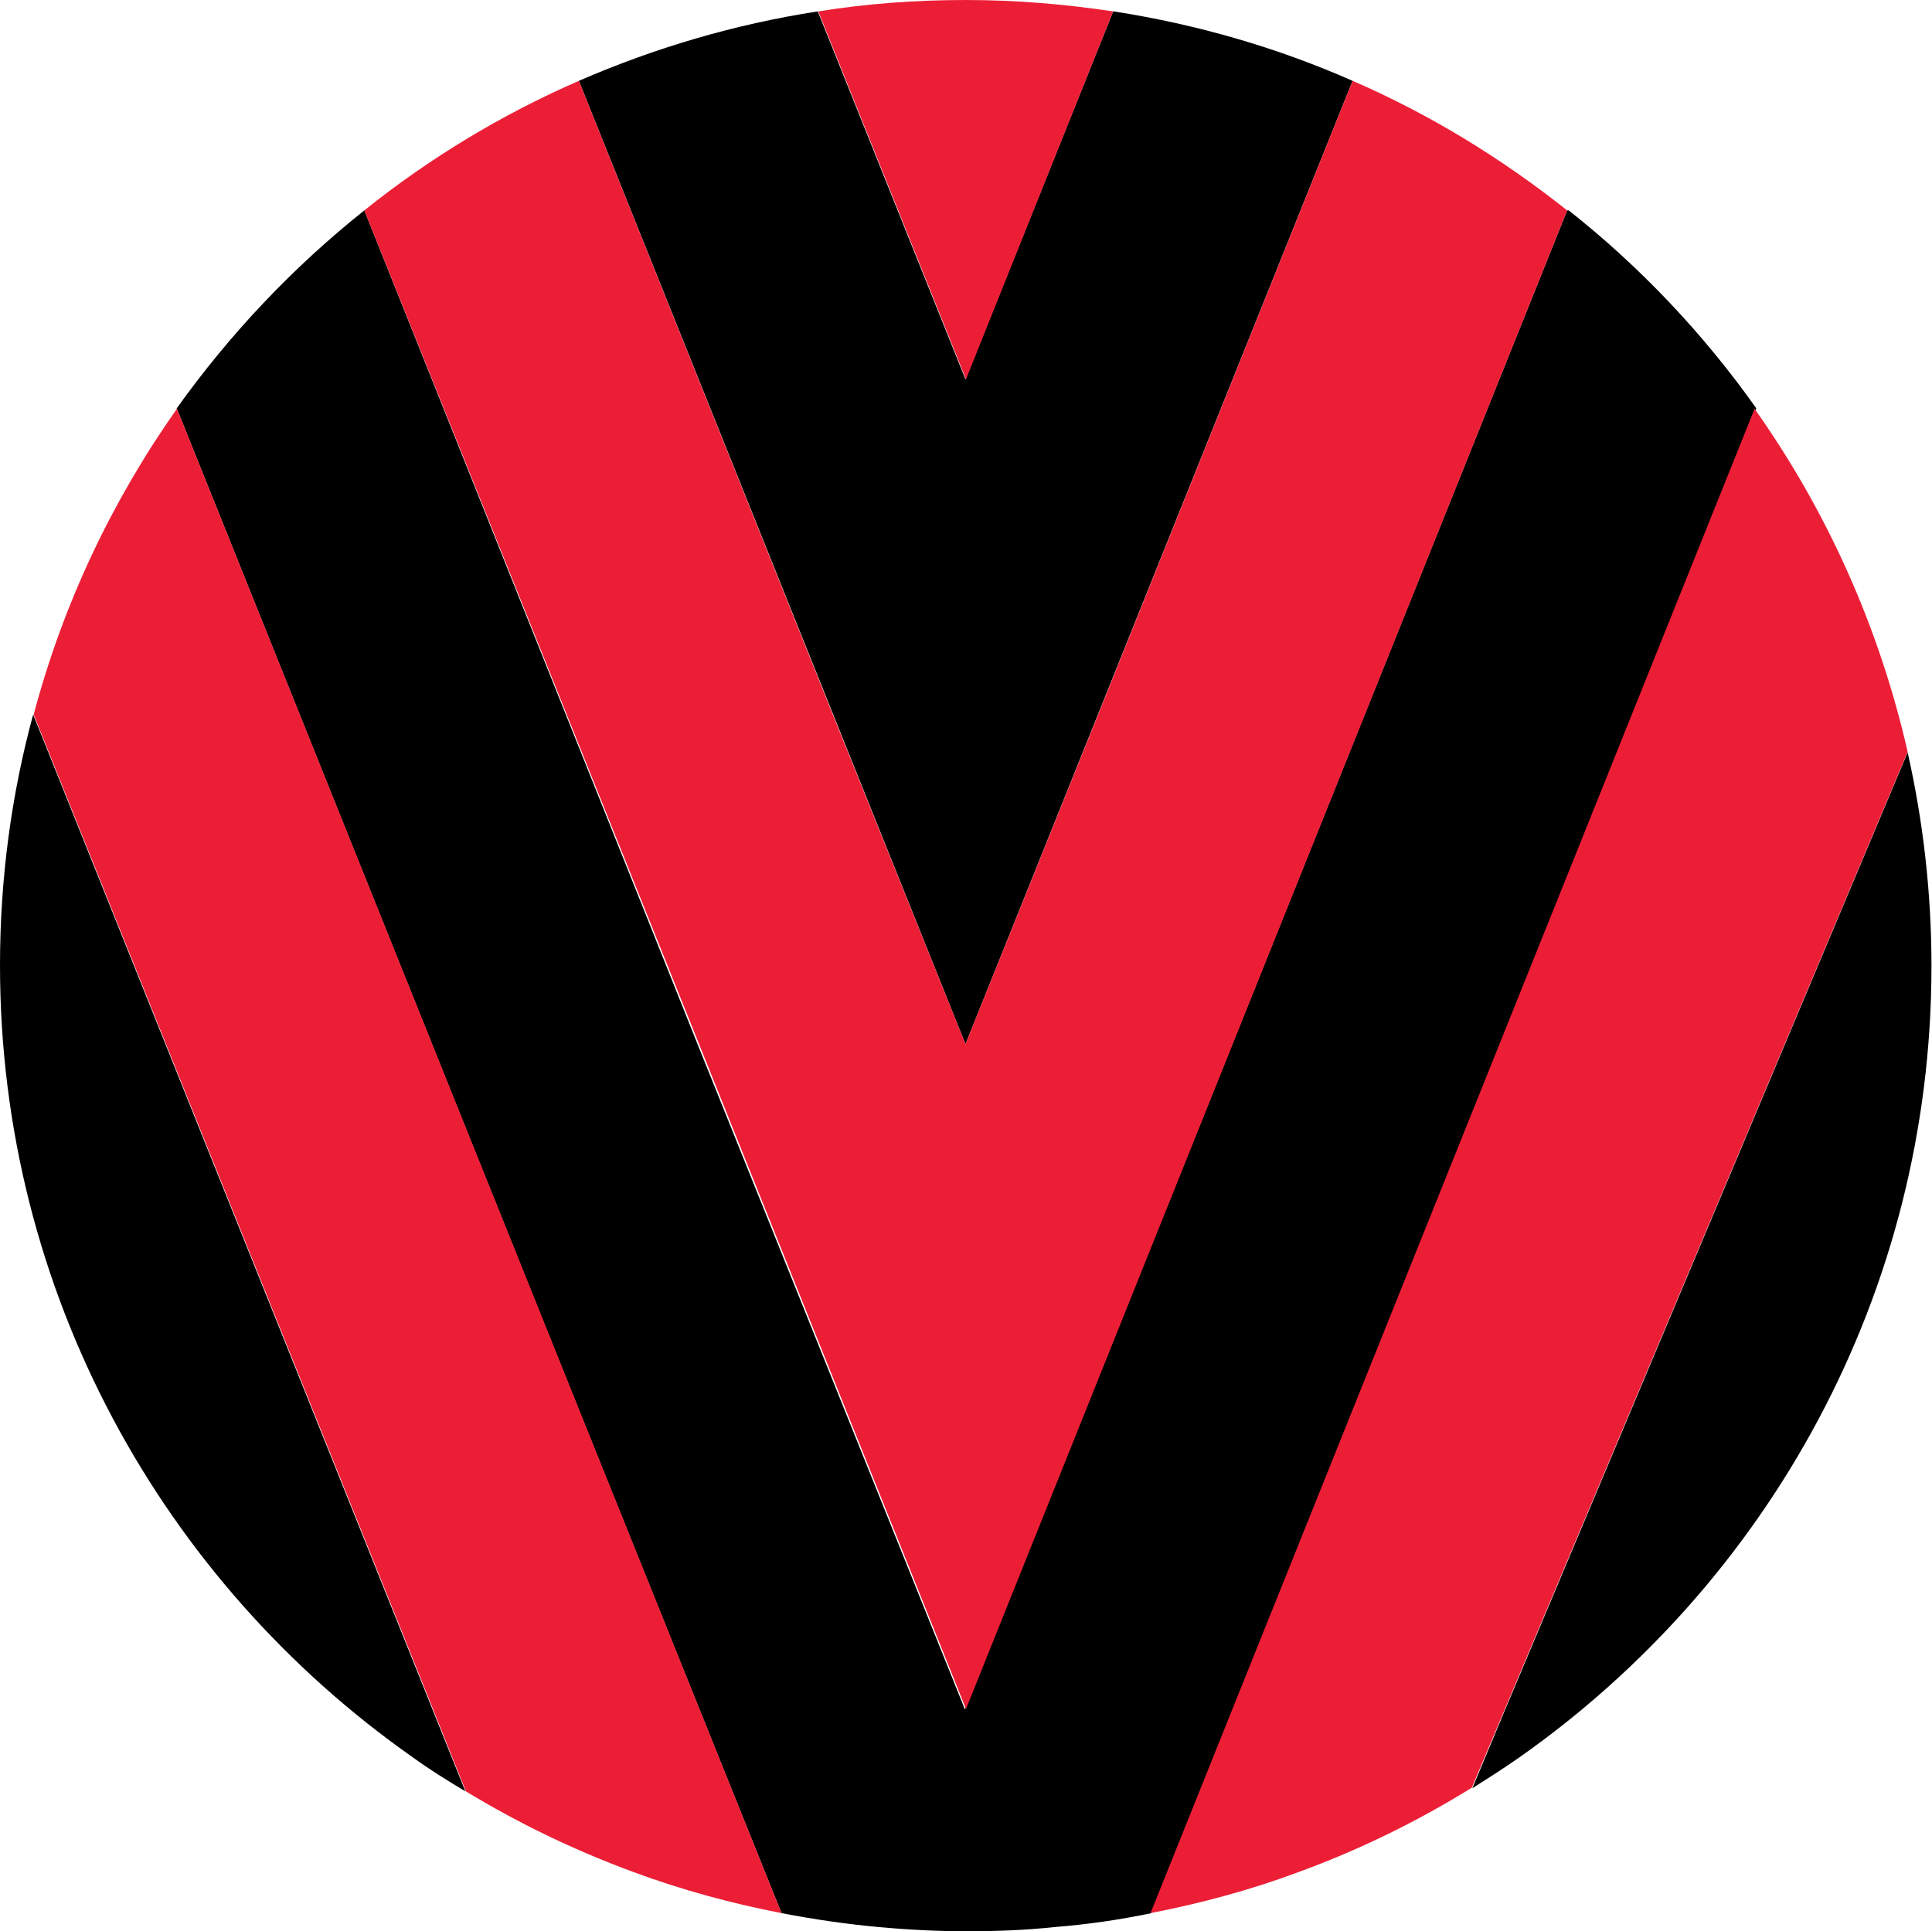 <?xml version="1.0" encoding="UTF-8"?>
<svg xmlns="http://www.w3.org/2000/svg" id="Layer_2" viewBox="0 0 37.28 37.27">
  <defs>
    <style>.cls-1,.cls-2{stroke-width:0px;}.cls-2{fill:#ec1e36;}</style>
  </defs>
  <g id="Layer_2-2">
    <path class="cls-1" d="m37.27,18.64c0,6.32-3.15,11.9-7.96,15.28-.3.21-.6.4-.9.59l.58-1.39,7.82-18.6c.3,1.33.46,2.71.46,4.13h0Zm-7.03-14.58l-6.46,16.09-2.58,6.42-2.58,6.42-2.58-6.42-2.58-6.42L7.03,4.06c-1.38,1.1-2.59,2.38-3.62,3.82l7.5,18.68,2.58,6.41,1.59,3.95c.62.12,1.24.21,1.88.27.55.05,1.12.08,1.69.08s1.13-.02,1.69-.08c.63-.05,1.26-.14,1.88-.27l1.59-3.95,2.58-6.41,7.5-18.68c-1.02-1.44-2.24-2.73-3.62-3.82h0ZM21.48.22l-2.85,7.1L15.78.22c-1.62.25-3.16.71-4.61,1.34l7.46,18.59L26.1,1.56c-1.45-.64-3-1.09-4.61-1.34ZM.64,13.79c-.42,1.54-.64,3.17-.64,4.84,0,6.32,3.15,11.9,7.96,15.28.33.24.67.45,1.02.66L.64,13.79Z"></path>
    <path class="cls-2" d="m30.24,4.06l-11.6,28.92L7.03,4.06c1.26-1.01,2.65-1.85,4.14-2.5l4.88,12.18,2.58,6.41,2.58-6.41L26.1,1.56c1.5.65,2.88,1.5,4.14,2.5ZM18.64,0c-.97,0-1.92.07-2.85.22l2.85,7.1L21.48.22c-.93-.14-1.88-.22-2.85-.22Zm15.22,7.88l-11.66,29.04c.98-.19,1.94-.45,2.85-.79,1.18-.43,2.3-.98,3.35-1.63l8.41-19.99c-.55-2.42-1.57-4.67-2.96-6.63Zm-30.44,0c-1.25,1.77-2.2,3.76-2.77,5.91l7.7,19.18.64,1.6c1.02.62,2.1,1.14,3.24,1.56.92.34,1.87.6,2.85.79L3.41,7.88Z"></path>
  </g>
</svg>
